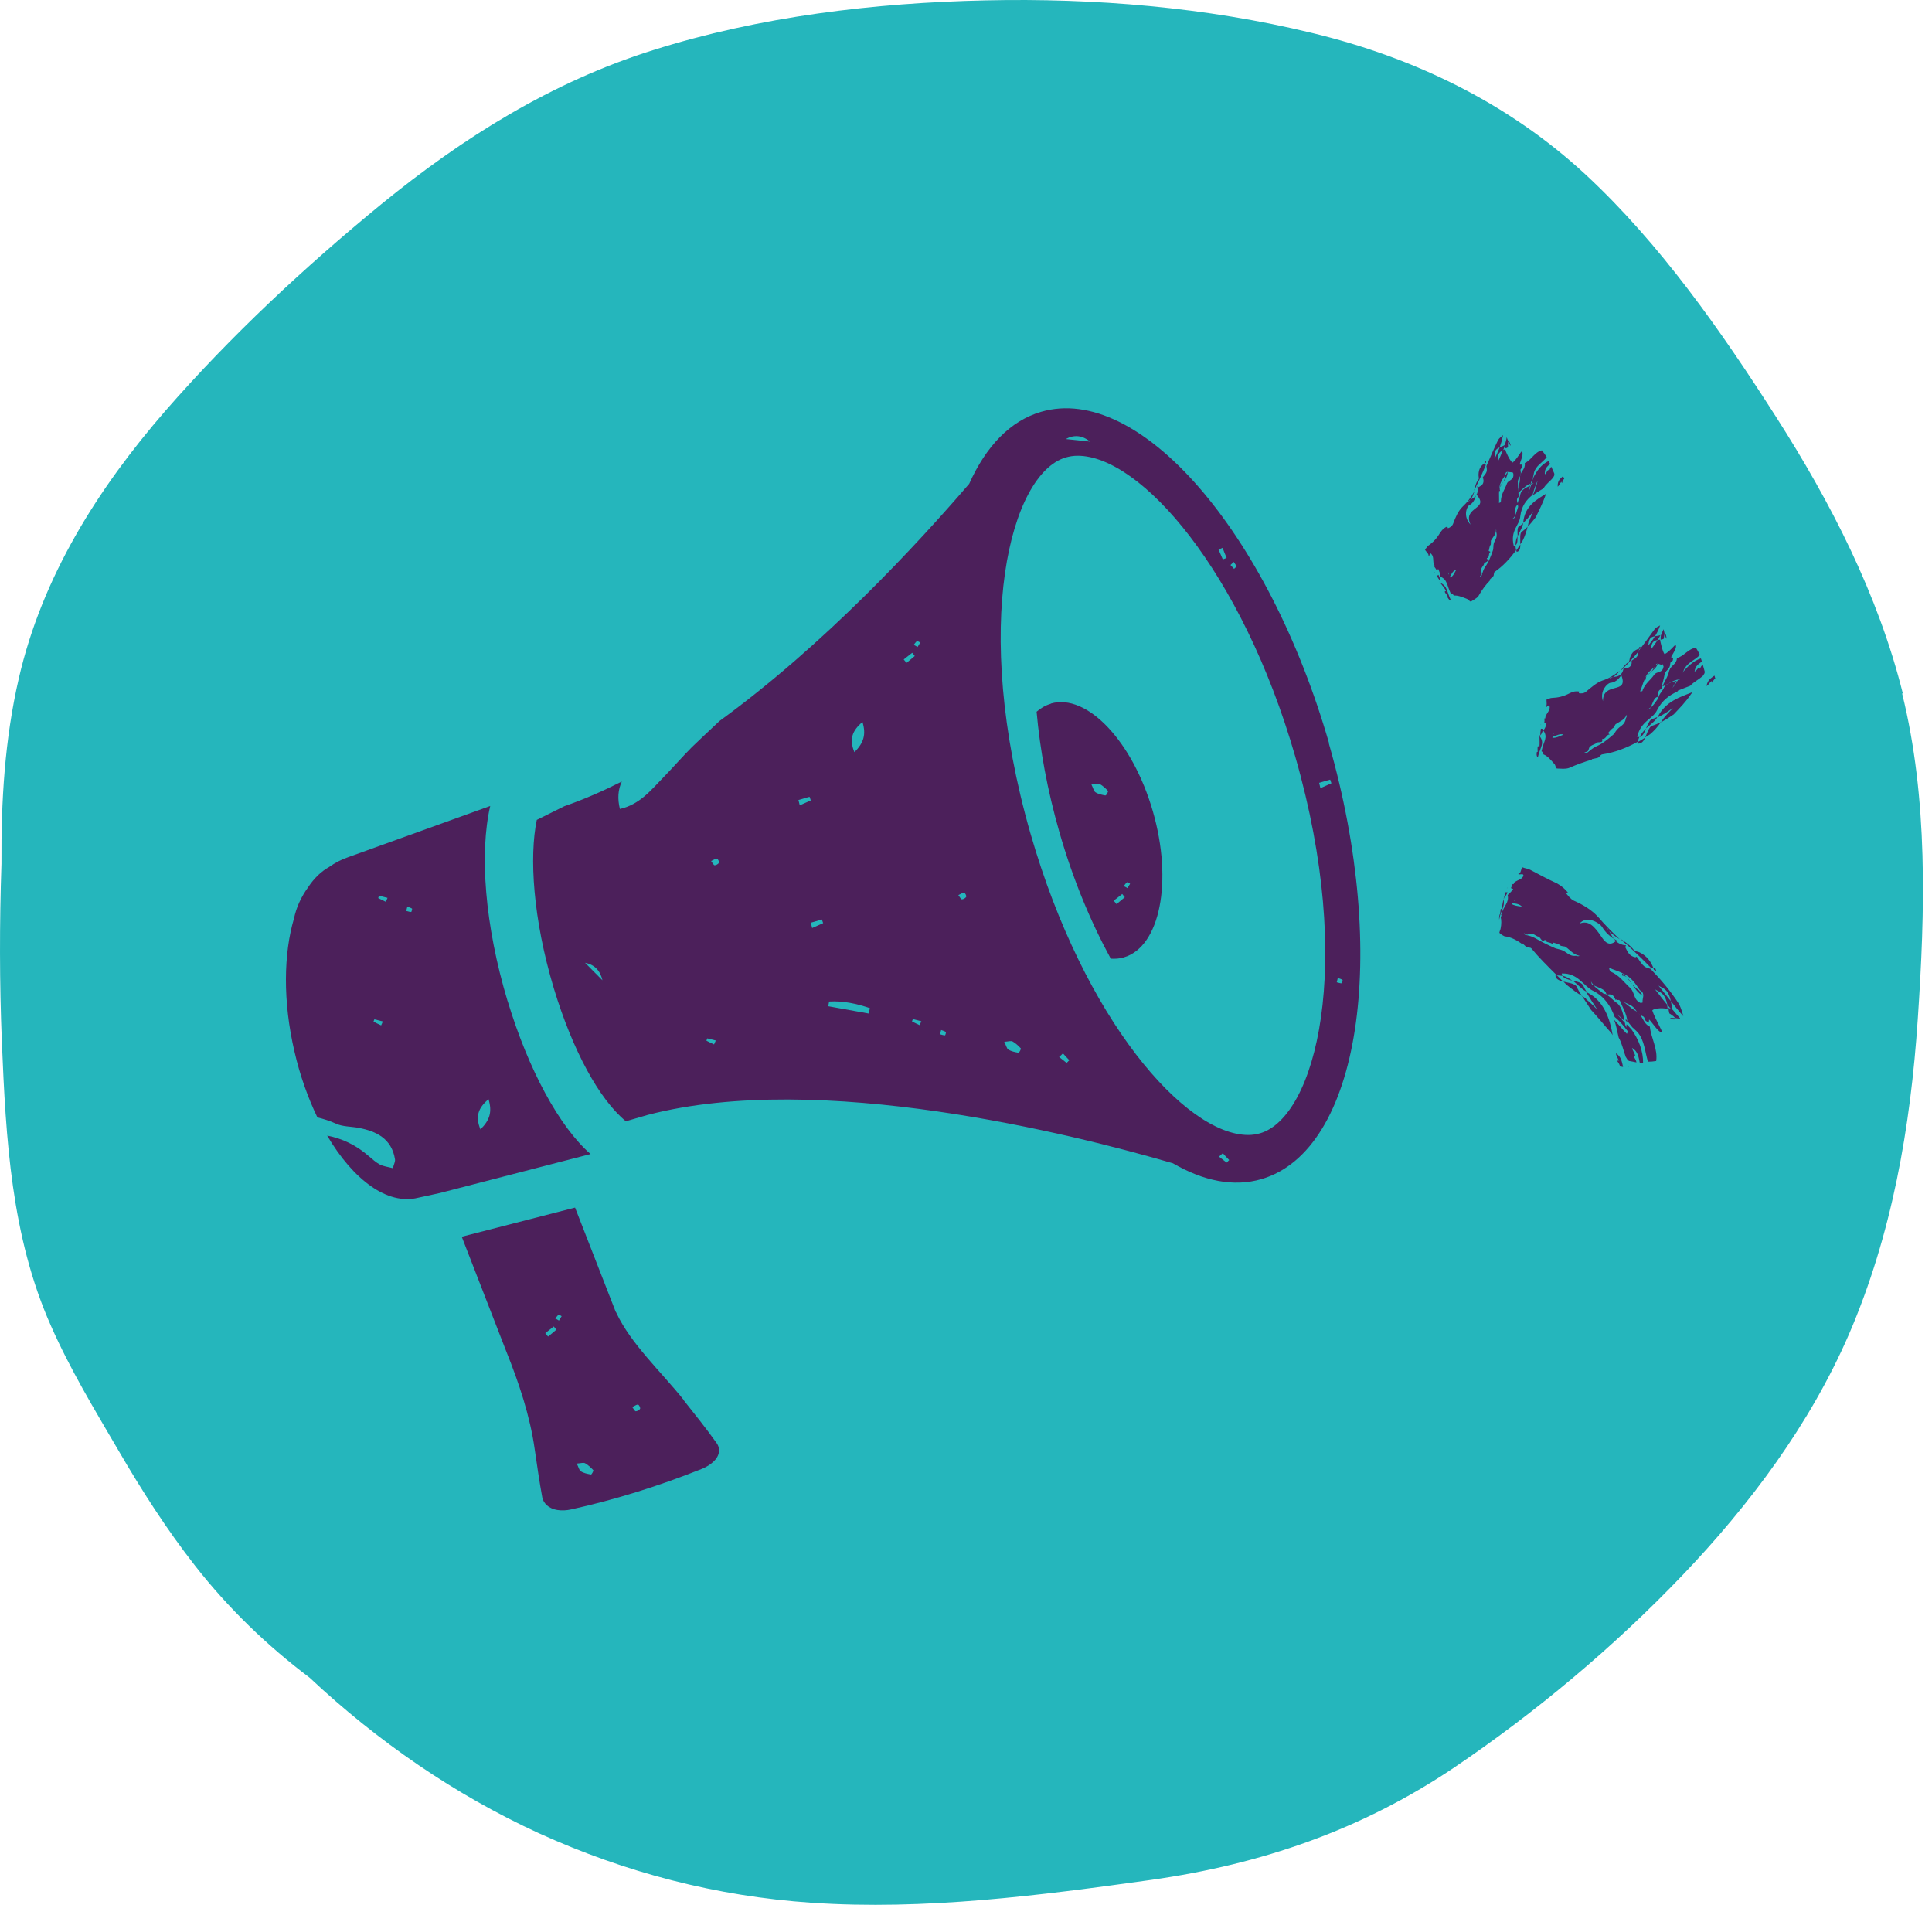<svg xmlns="http://www.w3.org/2000/svg" width="142" height="140" viewBox="0 0 142 140" fill="none"><path d="M139.861 50.987C138.054 43.719 134.561 36.925 130.534 30.632C126.507 24.34 122.036 17.929 116.529 12.819C110.844 7.56 103.916 4.222 96.425 2.42C88.638 0.529 80.436 -0.15 72.442 0.027C64.27 0.204 55.831 1.209 47.985 3.69C40.553 6.024 34.039 10.101 28.029 15.005C22.403 19.613 16.955 24.695 12.158 30.189C7.184 35.92 3.098 42.39 1.381 49.864C0.344 54.354 0.078 58.904 0.108 63.483C-0.04 67.855 -0.04 72.227 0.137 76.57C0.433 83.689 0.818 90.868 3.749 97.456C5.141 100.617 6.947 103.601 8.694 106.584C10.411 109.538 12.247 112.404 14.349 115.092C16.777 118.194 19.62 120.942 22.758 123.305C27.733 127.972 33.417 131.901 39.606 134.738C45.971 137.633 52.663 139.376 59.651 139.848C68 140.41 76.409 139.316 84.64 138.164C92.724 137.012 100.037 134.501 106.817 129.952C112.857 125.875 118.602 121.06 123.635 115.801C128.609 110.602 133.021 104.694 135.893 98.076C139.061 90.72 140.423 82.862 140.956 74.886C141.489 66.969 141.726 58.727 139.801 50.957L139.861 50.987Z" fill="#25B6BC"></path><g clip-path="url(#clip0_667_4762)"><path d="M77.234 51.726C76.844 51.836 76.5 52.041 76.188 52.309C76.438 55.111 76.984 58.086 77.859 61.141C78.844 64.588 80.156 67.737 81.641 70.461C81.969 70.476 82.281 70.461 82.594 70.366C85.266 69.595 86.219 64.777 84.734 59.629C83.25 54.481 79.891 50.939 77.234 51.71V51.726ZM81.25 58.464C81 58.417 80.734 58.37 80.516 58.228C80.391 58.149 80.359 57.929 80.219 57.661C80.516 57.645 80.719 57.567 80.844 57.63C81.062 57.756 81.266 57.945 81.438 58.133C81.469 58.165 81.312 58.464 81.266 58.448L81.25 58.464ZM82.062 66.446C82 66.367 81.922 66.273 81.859 66.194C82.062 66.037 82.281 65.864 82.484 65.706C82.547 65.785 82.609 65.864 82.672 65.942C82.469 66.115 82.266 66.289 82.062 66.446ZM82.875 65.281C82.75 65.202 82.672 65.155 82.594 65.124C82.672 65.029 82.75 64.903 82.844 64.84C82.875 64.825 83 64.919 83.062 64.95C83 65.061 82.922 65.171 82.859 65.281H82.875Z" fill="#4C205B"></path><path d="M37.312 73.594C35.625 68.005 35.234 62.683 36.031 59.236L25.594 62.998C25.078 63.171 24.609 63.423 24.188 63.722C23.594 64.053 23.078 64.557 22.641 65.218C22.141 65.911 21.781 66.682 21.609 67.501C20.844 70.083 20.781 73.594 21.641 77.278C22.047 79.057 22.641 80.694 23.328 82.126C23.781 82.237 24.234 82.378 24.688 82.583C25.188 82.819 25.812 82.788 26.375 82.898C27.609 83.134 28.781 83.654 29.031 85.197C29.062 85.37 28.953 85.559 28.875 85.858C28.531 85.763 28.203 85.732 27.922 85.59C27.625 85.433 27.375 85.197 27.109 84.976C26.156 84.142 25.125 83.669 24.047 83.465C25.969 86.724 28.484 88.597 30.734 88.03L32.328 87.684L43.406 84.819C41.125 82.835 38.844 78.647 37.312 73.578V73.594ZM28 75.357C27.812 75.262 27.625 75.184 27.453 75.089C27.469 75.026 27.5 74.963 27.516 74.916C27.719 74.963 27.938 75.026 28.141 75.073C28.094 75.168 28.062 75.262 28.016 75.357H28ZM28.344 66.273C28.156 66.178 27.969 66.1 27.797 66.005C27.812 65.942 27.844 65.879 27.859 65.832C28.062 65.879 28.281 65.942 28.484 65.99C28.438 66.084 28.406 66.178 28.359 66.273H28.344ZM30.234 67.029C30.109 67.029 29.984 66.981 29.859 66.95C29.891 66.808 29.922 66.714 29.938 66.635C30.062 66.682 30.188 66.714 30.281 66.777C30.312 66.792 30.25 67.029 30.219 67.029H30.234ZM35.312 83.008C34.922 82.064 35.141 81.434 35.906 80.788C36.188 81.717 36 82.331 35.312 83.008Z" fill="#4C205B"></path><path d="M97.688 54.639C93.203 39.068 83.734 28.158 76.516 30.268C74.25 30.929 72.469 32.802 71.234 35.557C67.391 40.029 60.562 47.412 52.891 52.985C52.219 53.615 51.531 54.261 50.859 54.906C50.141 55.63 49.469 56.402 48.766 57.126C47.859 58.055 47.031 59.125 45.562 59.456C45.375 58.7 45.422 58.039 45.703 57.441C44.297 58.149 42.891 58.763 41.484 59.251L39.453 60.259C38.891 62.967 39.172 67.532 40.703 72.633C42.094 77.23 44.047 80.804 46 82.41L47.625 81.938C60.234 78.663 78.859 83.355 86.203 85.496C88.453 86.802 90.672 87.259 92.719 86.661C99.938 84.551 102.141 70.225 97.672 54.654L97.688 54.639ZM43 70.76C43.688 70.896 44.115 71.326 44.281 72.051C43.719 71.484 43.359 71.122 43 70.76ZM52.469 76.758C52.281 76.664 52.094 76.585 51.922 76.49C51.938 76.427 51.969 76.364 51.984 76.317C52.188 76.364 52.406 76.427 52.609 76.475C52.562 76.569 52.531 76.664 52.484 76.758H52.469ZM52.531 63.596C52.453 63.596 52.375 63.423 52.266 63.282C52.453 63.203 52.578 63.093 52.688 63.108C52.766 63.108 52.875 63.345 52.844 63.408C52.797 63.502 52.625 63.596 52.516 63.596H52.531ZM63.391 53.064C63.672 53.977 63.484 54.607 62.797 55.284C62.406 54.339 62.625 53.71 63.391 53.064ZM58.688 58.795C58.953 58.716 59.234 58.637 59.5 58.559C59.531 58.653 59.562 58.732 59.594 58.826C59.328 58.952 59.047 59.062 58.781 59.188C58.75 59.062 58.719 58.936 58.688 58.81V58.795ZM59.688 68.194C59.656 68.068 59.625 67.942 59.594 67.816C59.859 67.737 60.141 67.658 60.406 67.58C60.438 67.674 60.469 67.753 60.5 67.847C60.234 67.973 59.953 68.083 59.688 68.209V68.194ZM63.844 74.491C62.859 74.318 61.859 74.129 60.875 73.956C60.891 73.846 60.922 73.719 60.938 73.609C61.969 73.546 62.969 73.767 63.938 74.097C63.906 74.223 63.875 74.365 63.844 74.491ZM67.422 47.113C67.422 47.113 67.578 47.192 67.641 47.223C67.578 47.334 67.5 47.444 67.438 47.554C67.312 47.475 67.234 47.428 67.156 47.397C67.234 47.302 67.312 47.176 67.406 47.113H67.422ZM66.422 48.467C66.625 48.31 66.844 48.136 67.047 47.979C67.109 48.058 67.172 48.136 67.234 48.215C67.031 48.388 66.828 48.562 66.625 48.719C66.562 48.64 66.484 48.546 66.422 48.467ZM67.578 75.341C67.391 75.247 67.203 75.168 67.031 75.073C67.047 75.01 67.078 74.948 67.094 74.9C67.297 74.948 67.516 75.01 67.719 75.058C67.672 75.152 67.641 75.247 67.594 75.341H67.578ZM69.469 76.097C69.344 76.097 69.219 76.05 69.094 76.018C69.125 75.876 69.156 75.782 69.172 75.703C69.297 75.75 69.422 75.782 69.516 75.845C69.547 75.861 69.484 76.097 69.453 76.097H69.469ZM70.703 66.1C70.625 66.1 70.547 65.927 70.438 65.785C70.625 65.706 70.75 65.596 70.859 65.612C70.938 65.612 71.047 65.848 71.016 65.911C70.969 66.005 70.797 66.1 70.688 66.1H70.703ZM90.672 41.288C90.734 41.398 90.828 41.493 90.875 41.619C90.875 41.666 90.766 41.745 90.703 41.808C90.609 41.713 90.531 41.619 90.438 41.524C90.547 41.43 90.609 41.367 90.672 41.304V41.288ZM89.859 40.265C89.953 40.517 90.047 40.753 90.156 41.005C90.062 41.036 89.969 41.083 89.875 41.115C89.766 40.879 89.672 40.627 89.562 40.391C89.656 40.343 89.766 40.312 89.859 40.265ZM80.125 32.456C79.328 32.377 78.828 32.314 78.328 32.267C78.953 31.931 79.552 31.994 80.125 32.456ZM74.844 77.372C74.594 77.325 74.328 77.278 74.109 77.136C73.984 77.057 73.953 76.837 73.812 76.569C74.109 76.553 74.312 76.475 74.438 76.553C74.656 76.679 74.859 76.868 75.031 77.057C75.062 77.089 74.906 77.388 74.859 77.372H74.844ZM78.406 78.128C78.219 77.986 78.031 77.829 77.844 77.687C77.938 77.608 78.031 77.514 78.125 77.419C78.281 77.592 78.438 77.766 78.594 77.923C78.531 77.986 78.469 78.049 78.406 78.112V78.128ZM90.156 85.448C89.969 85.307 89.781 85.149 89.594 85.008C89.688 84.929 89.781 84.834 89.875 84.756C90.031 84.929 90.188 85.102 90.344 85.26C90.281 85.322 90.219 85.385 90.156 85.448ZM92.625 83.291C92.344 83.37 92.062 83.418 91.75 83.418C87.109 83.418 79.688 74.963 75.75 61.298C71.328 45.917 74.281 34.818 78.328 33.621C78.609 33.542 78.891 33.495 79.203 33.495C83.828 33.495 91.266 41.949 95.203 55.615C99.625 70.996 96.672 82.095 92.625 83.291ZM97.047 57.913C97.016 57.787 96.984 57.661 96.953 57.535C97.219 57.457 97.5 57.378 97.766 57.299C97.797 57.394 97.828 57.472 97.859 57.567C97.594 57.693 97.312 57.803 97.047 57.929V57.913ZM98.25 72.192C98.281 72.051 98.312 71.956 98.328 71.877C98.453 71.925 98.578 71.956 98.672 72.019C98.703 72.035 98.641 72.271 98.609 72.271C98.484 72.271 98.359 72.224 98.234 72.192H98.25Z" fill="#4C205B"></path><path d="M50.25 102.892C48.578 100.798 46.375 98.783 45.297 96.484C45.297 96.453 45.266 96.437 45.25 96.406L42.266 88.754L33.938 90.896L37.203 99.303C37.203 99.303 37.219 99.35 37.234 99.381C38.141 101.648 38.953 104.057 39.297 106.497C39.469 107.678 39.641 108.89 39.859 110.071C39.938 110.433 40.266 110.874 40.984 110.984C41.297 111.031 41.641 111.016 41.984 110.937C45.203 110.229 48.422 109.221 51.578 107.962C51.891 107.836 52.625 107.473 52.812 106.859C52.891 106.576 52.844 106.293 52.656 106.041C51.891 104.97 51.047 103.915 50.234 102.892H50.25ZM40.281 98.232C40.219 98.153 40.141 98.059 40.078 97.98C40.281 97.823 40.5 97.65 40.703 97.492C40.766 97.571 40.828 97.65 40.891 97.728C40.688 97.901 40.484 98.075 40.281 98.232ZM41.094 97.067C40.969 96.988 40.891 96.941 40.812 96.91C40.891 96.815 40.969 96.689 41.062 96.626C41.094 96.611 41.219 96.705 41.281 96.736C41.219 96.847 41.141 96.957 41.078 97.067H41.094ZM43.422 108.371C43.172 108.324 42.906 108.276 42.688 108.135C42.562 108.056 42.531 107.836 42.391 107.568C42.688 107.552 42.891 107.473 43.016 107.552C43.234 107.678 43.438 107.867 43.609 108.056C43.641 108.087 43.484 108.387 43.438 108.371H43.422ZM46.734 103.727C46.656 103.727 46.578 103.553 46.469 103.412C46.656 103.333 46.781 103.223 46.891 103.238C46.969 103.238 47.078 103.475 47.047 103.538C47 103.632 46.828 103.727 46.719 103.727H46.734Z" fill="#4C205B"></path></g><path d="M105.846 42.739L105.806 42.772C105.806 42.772 105.839 42.812 105.837 42.831C105.84 42.794 105.842 42.776 105.844 42.758L105.846 42.739Z" fill="#4C205B"></path><path d="M105.412 42.053C105.412 42.053 105.429 42.072 105.445 42.093C105.445 42.093 105.431 42.054 105.432 42.036L105.412 42.053Z" fill="#4C205B"></path><path d="M105.855 42.832C106.003 43.03 106.17 43.212 106.279 43.425C106.261 43.424 106.219 43.475 106.181 43.49C106.242 43.625 106.344 43.708 106.407 43.825C106.389 43.823 106.367 43.858 106.399 43.916C106.494 44.073 106.579 44.155 106.654 44.143C106.312 43.465 106.405 43.068 105.837 42.83L105.855 42.832Z" fill="#4C205B"></path><path d="M105.726 42.248C105.726 42.248 105.648 42.296 105.608 42.329C105.687 42.465 105.766 42.602 105.866 42.722C105.878 42.594 105.817 42.459 105.726 42.248Z" fill="#4C205B"></path><path d="M114.746 35.408C114.746 35.408 114.715 35.35 114.766 35.392C114.766 35.392 114.766 35.392 114.746 35.408C114.761 35.446 114.794 35.486 114.811 35.506C114.841 35.38 114.89 35.256 114.97 35.189C114.939 35.131 114.909 35.054 114.878 34.996C114.676 35.18 114.457 35.344 114.491 35.771C114.611 35.672 114.643 35.527 114.745 35.426L114.746 35.408Z" fill="#4C205B"></path><path d="M114.653 34.642C114.653 34.642 114.653 34.642 114.673 34.626C114.621 34.584 114.618 34.621 114.653 34.642Z" fill="#4C205B"></path><path d="M111.613 38.709C111.507 38.846 111.536 39.126 111.547 39.404C111.689 39.066 111.9 38.791 111.951 38.446C111.849 38.547 111.749 38.629 111.631 38.71L111.613 38.709Z" fill="#4C205B"></path><path d="M111.457 40.557C111.698 40.543 111.738 40.307 111.748 40.013C111.643 40.151 111.554 40.308 111.449 40.446C111.445 40.482 111.46 40.521 111.475 40.559L111.457 40.557Z" fill="#4C205B"></path><path d="M111.392 40.071C111.55 39.957 111.539 39.679 111.529 39.402C111.455 39.598 111.379 39.812 111.392 40.071Z" fill="#4C205B"></path><path d="M110.838 32.844C110.822 32.621 110.834 32.493 110.874 32.46C110.828 32.363 110.782 32.267 110.739 32.133C110.722 32.316 110.67 32.477 110.618 32.638C110.609 32.73 110.635 32.843 110.661 32.956C110.738 32.926 110.815 32.897 110.875 32.847L110.838 32.844Z" fill="#4C205B"></path><path d="M110.856 32.458C110.947 32.282 111.191 33.209 110.856 32.458V32.458Z" fill="#4C205B"></path><path d="M112.663 36.373C112.661 36.392 112.658 36.428 112.656 36.446C112.66 36.41 112.661 36.392 112.683 36.357L112.663 36.373Z" fill="#4C205B"></path><path d="M110.29 35.725C110.371 35.64 110.418 35.534 110.465 35.428C110.318 35.617 110.189 35.807 110.145 36.08C110.164 36.082 110.237 36.089 110.255 36.09C110.214 35.939 110.209 35.791 110.288 35.743L110.29 35.725Z" fill="#4C205B"></path><path d="M112.999 35.353C112.858 35.672 112.734 36.011 112.645 36.371C112.186 36.734 111.829 37.198 111.741 37.928C111.694 38.624 110.98 38.962 111.258 40.114C111.313 40.119 111.353 40.086 111.391 40.071C111.381 40.181 111.406 40.312 111.43 40.444C110.966 41.064 110.472 41.608 109.86 42.03C109.762 42.094 109.834 42.304 109.736 42.368C109.656 42.435 109.574 42.519 109.492 42.604C109.492 42.604 109.509 42.624 109.525 42.644C109.198 42.982 108.924 43.343 108.658 43.816C108.511 44.005 108.301 44.078 108.123 44.208C108.063 44.258 107.899 44.04 107.809 44.013C107.436 43.867 107.134 43.746 106.854 43.775C106.854 43.775 106.773 43.657 106.74 43.617C106.737 43.653 106.698 43.668 106.66 43.683C106.318 43.005 106.411 42.608 105.843 42.37C105.847 42.333 105.848 42.315 105.85 42.297C105.862 42.169 105.801 42.034 105.711 41.822C105.671 41.856 105.632 41.87 105.592 41.904C105.544 41.825 105.496 41.747 105.43 41.667C105.43 41.667 105.434 41.63 105.417 41.61L105.455 41.596C105.422 41.555 105.409 41.499 105.376 41.459C105.312 41.158 105.391 40.907 105.189 40.703C105.088 40.602 105.072 40.766 105.042 40.892C105.024 40.891 105.009 40.852 104.991 40.851C105.059 40.71 104.713 40.474 104.741 40.366C104.84 40.301 104.888 40.177 104.968 40.111C105.343 39.851 105.61 39.563 105.853 39.143C105.855 39.124 105.875 39.108 105.895 39.091C106.023 38.901 106.184 38.768 106.375 38.694C106.39 38.732 106.403 38.789 106.418 38.827C106.589 38.77 106.728 38.672 106.8 38.494C106.973 38.031 107.164 37.569 107.489 37.25C107.833 36.932 108.127 36.553 108.373 36.097C108.295 36.33 108.218 36.562 108.093 36.716C108.014 36.764 107.936 36.812 107.874 36.88C107.951 36.85 108.031 36.784 108.093 36.716C108.386 36.541 108.712 36.406 108.573 35.729C108.627 35.752 108.676 35.812 108.696 35.796C108.855 35.681 109.044 35.626 109.037 35.311C109.006 35.253 109.066 35.203 108.963 35.12C109.052 34.962 109.21 34.848 109.266 34.65C109.291 34.579 109.286 34.431 109.247 34.261C109.529 33.624 109.792 32.984 110.112 32.332C110.199 32.193 110.357 32.079 110.477 31.979C110.409 32.305 110.327 32.592 110.226 32.878C109.995 32.985 109.816 33.116 109.853 33.507C109.846 33.58 109.839 33.653 109.851 33.728C109.988 33.446 110.107 33.162 110.226 32.878C110.361 32.817 110.513 32.776 110.613 32.693C110.58 32.838 110.532 32.962 110.483 33.087C110.29 33.179 110.113 33.292 110.104 33.586C110.101 33.622 110.097 33.659 110.092 33.714C110.085 33.787 110.078 33.86 110.089 33.935C110.18 33.759 110.25 33.6 110.322 33.422C110.369 33.316 110.416 33.209 110.465 33.085C110.523 33.053 110.58 33.04 110.638 33.009C110.638 33.009 110.635 33.046 110.651 33.066C110.643 33.157 110.979 33.89 111.172 34C111.51 33.737 111.808 33.12 111.858 33.179C112.042 33.381 111.642 34.1 111.711 34.143C111.766 34.148 111.803 34.152 111.859 34.139C111.853 34.212 111.847 34.267 111.877 34.343C111.848 34.451 111.719 34.458 111.761 34.591C111.848 35.042 111.589 35.054 111.556 35.401C111.57 35.643 111.577 35.957 111.603 36.273C111.684 36.391 111.574 36.381 111.677 36.464C111.557 36.564 111.4 36.66 111.568 37.026C111.568 37.026 111.565 37.062 111.561 37.099C111.312 37.205 111.385 37.599 111.334 37.944C111.291 38.014 111.229 38.082 111.169 38.132C111.209 38.099 111.318 38.109 111.327 38.018C111.329 37.999 111.332 37.963 111.334 37.944C111.444 37.752 111.507 37.481 111.584 37.249C111.588 37.212 111.558 37.136 111.545 37.079C111.545 37.079 111.563 37.081 111.581 37.082C111.583 37.064 111.548 37.042 111.552 37.006C111.578 36.732 111.723 36.561 111.747 36.305C111.855 35.946 112.198 35.831 112.469 35.691C112.415 35.87 112.36 36.068 112.304 36.265C112.398 36.053 112.472 35.857 112.528 35.659C112.546 35.661 112.568 35.626 112.588 35.609L112.726 35.512C112.726 35.512 112.613 35.538 112.556 35.551C112.587 35.425 112.635 35.3 112.666 35.174C112.942 34.592 113.299 34.127 113.821 33.881C113.85 33.958 113.898 34.036 113.93 34.094C113.728 34.278 113.509 34.442 113.543 34.87C113.663 34.77 113.695 34.626 113.797 34.525C113.812 34.563 113.845 34.603 113.861 34.623C113.892 34.497 113.94 34.372 114.02 34.306C114.098 34.461 114.156 34.632 114.233 34.787C114.274 34.939 114.216 34.97 114.169 35.076C113.937 35.386 113.645 35.543 113.446 35.893C113.173 36.052 112.898 36.229 112.66 36.41C112.802 36.072 112.925 35.752 112.996 35.39L112.999 35.353ZM106.466 42.226C106.466 42.226 106.474 42.134 106.478 42.098C106.478 42.098 106.459 42.096 106.443 42.076C106.425 42.074 106.434 42.167 106.464 42.244L106.466 42.226ZM107.032 41.892C106.809 41.908 106.692 42.173 106.56 42.401C106.56 42.401 106.575 42.439 106.593 42.441C106.803 42.368 106.902 42.101 107.034 41.873L107.032 41.892ZM108.461 42.58C108.461 42.58 108.461 42.58 108.478 42.6L108.461 42.58ZM109.956 38.866C109.973 39.273 109.754 39.437 109.6 39.699C109.54 39.749 109.626 40.015 109.528 40.08C109.459 40.221 109.463 40.369 109.415 40.493L109.556 40.562C109.366 40.618 109.513 41.019 109.273 41.015C109.305 41.073 109.367 41.19 109.347 41.206C109.279 41.348 109.079 41.31 109.062 41.493C108.993 41.634 108.875 41.715 108.859 41.88C108.841 41.878 108.914 42.088 108.905 42.179C108.861 42.249 108.82 42.3 108.778 42.352C108.778 42.352 108.813 42.373 108.811 42.392C108.851 42.359 108.891 42.325 108.916 42.254C108.974 42.038 109.049 41.824 109.156 41.668C109.41 41.323 109.581 40.878 109.734 40.431C109.763 40.323 109.758 40.175 109.769 40.066C109.803 39.7 110.11 39.581 109.972 39.089C109.96 39.014 110 38.981 109.937 38.864L109.956 38.866ZM108.5 36.312C108.425 36.711 108.25 37.008 107.98 37.13C107.802 37.261 107.515 37.953 108.085 38.56C107.456 37.21 109.553 37.463 108.498 36.33L108.5 36.312ZM109.664 33.95C109.648 34.115 109.6 34.239 109.481 34.32C109.53 34.196 109.597 34.073 109.664 33.95ZM110.31 36.87C110.329 36.282 110.596 35.993 110.747 35.565C110.851 35.243 111.303 35.341 111.225 34.798C111.194 34.74 111.144 34.68 111.111 34.64L111.104 34.713C111.104 34.713 110.903 34.694 110.793 34.684C110.793 34.684 110.793 34.684 110.795 34.666C110.795 34.666 110.795 34.666 110.793 34.684C110.739 34.679 110.68 34.71 110.653 34.8C110.65 34.836 110.645 34.891 110.641 34.928C110.429 35.221 110.199 35.513 110.185 36.047C110.159 36.321 110.198 36.694 110.172 36.968C110.212 36.935 110.322 36.945 110.33 36.854L110.31 36.87Z" fill="#4C205B"></path><path d="M112.503 35.528C112.553 35.385 112.602 35.261 112.669 35.138C112.681 35.01 112.73 34.886 112.742 34.758C112.887 34.199 113.384 34.007 113.682 33.592C113.569 33.415 113.455 33.257 113.323 33.097C112.775 33.23 112.554 33.817 112.073 34.03C112.073 34.03 112.073 34.03 112.071 34.048C112.119 34.514 111.76 34.609 111.718 35.048C111.726 35.547 111.572 35.809 111.549 36.25C111.866 36.021 112.102 35.675 112.501 35.546L112.503 35.528Z" fill="#4C205B"></path><path d="M111.729 40.011C111.794 39.907 111.858 39.82 111.923 39.716C112.082 39.399 112.186 39.077 112.276 38.716C112.132 38.869 111.972 39.001 111.814 39.115C111.687 39.288 111.76 39.682 111.731 39.993L111.729 40.011Z" fill="#4C205B"></path><path d="M112.34 38.427C112.33 38.537 112.303 38.627 112.276 38.716C112.5 38.498 112.688 38.257 112.877 38.017C113.11 37.504 113.376 37.031 113.579 36.441C113.584 36.386 113.628 36.317 113.67 36.266C112.886 36.745 112.087 37.204 111.96 38.355C111.958 38.373 111.956 38.391 111.953 38.428C112.235 38.178 112.465 37.886 112.697 37.576C112.58 37.841 112.443 38.123 112.36 38.411L112.34 38.427Z" fill="#4C205B"></path><path d="M112.454 35.652C112.454 35.652 112.494 35.619 112.533 35.604C112.536 35.568 112.54 35.531 112.561 35.496C112.561 35.496 112.525 35.493 112.505 35.51C112.501 35.546 112.478 35.599 112.456 35.634L112.454 35.652Z" fill="#4C205B"></path><path d="M110.792 34.702C110.747 34.79 110.685 34.858 110.64 34.946C110.624 35.111 110.572 35.272 110.503 35.413C110.652 35.206 110.801 34.998 110.81 34.704L110.792 34.702Z" fill="#4C205B"></path><path d="M109.212 33.852C109.212 33.852 109.152 33.902 109.114 33.917C109.11 33.953 109.142 34.012 109.138 34.048C109.156 34.05 109.178 34.015 109.215 34.019L109.23 33.854L109.212 33.852Z" fill="#4C205B"></path><path d="M108.522 35.687C108.772 35.194 108.985 34.698 109.197 34.201C109.203 34.146 109.171 34.088 109.158 34.032C108.887 34.172 108.678 34.429 108.671 34.889C108.663 34.981 108.717 35.189 108.677 35.222C108.492 35.426 108.424 35.752 108.34 36.057C108.407 35.934 108.472 35.83 108.522 35.687Z" fill="#4C205B"></path><path d="M113.217 54.051L113.163 54.043L113.152 54.116L113.217 54.051Z" fill="#4C205B"></path><path d="M113.265 53.241L113.247 53.239L113.257 53.296L113.265 53.241Z" fill="#4C205B"></path><path d="M113.152 54.115C113.152 54.357 113.171 54.601 113.151 54.858C113.114 54.853 113.06 54.845 113.021 54.857C112.999 55.002 113.016 55.135 113.015 55.265C112.979 55.26 112.942 55.254 112.949 55.329C112.922 55.511 112.96 55.628 113.03 55.657C113.2 54.903 113.555 54.641 113.17 54.118L113.152 54.115Z" fill="#4C205B"></path><path d="M113.419 53.58L113.255 53.556C113.228 53.737 113.206 53.883 113.217 54.051C113.309 53.935 113.365 53.814 113.419 53.58Z" fill="#4C205B"></path><path d="M125.8 50.067C125.8 50.067 125.772 50.007 125.821 50.052L125.818 50.07C125.818 50.07 125.844 50.148 125.838 50.184C125.894 50.063 125.967 49.944 126.072 49.867L126.011 49.654C125.76 49.838 125.497 49.984 125.431 50.42C125.593 50.333 125.636 50.172 125.779 50.083L125.8 50.067Z" fill="#4C205B"></path><path d="M125.843 49.296L125.846 49.276C125.846 49.276 125.825 49.273 125.843 49.296Z" fill="#4C205B"></path><path d="M121.361 52.888C121.194 53.011 121.098 53.275 120.985 53.537C121.288 53.248 121.635 53.041 121.817 52.697C121.677 52.768 121.52 52.819 121.364 52.87L121.361 52.888Z" fill="#4C205B"></path><path d="M120.352 54.648C120.643 54.692 120.806 54.476 120.919 54.214C120.734 54.335 120.551 54.437 120.369 54.539C120.363 54.576 120.358 54.612 120.352 54.648Z" fill="#4C205B"></path><path d="M120.517 54.171C120.749 54.114 120.865 53.834 120.982 53.554C120.809 53.714 120.631 53.91 120.517 54.171Z" fill="#4C205B"></path><path d="M122.275 46.971C122.308 46.753 122.325 46.644 122.351 46.592C122.328 46.496 122.309 46.382 122.273 46.246C122.194 46.401 122.133 46.559 122.075 46.699C122.061 46.79 122.045 46.899 122.064 47.013C122.14 47.006 122.218 46.981 122.278 46.953L122.275 46.971Z" fill="#4C205B"></path><path d="M122.366 46.614C122.482 46.464 122.562 47.405 122.366 46.614V46.614Z" fill="#4C205B"></path><path d="M123.329 50.808L123.308 50.824L123.261 50.891L123.329 50.808Z" fill="#4C205B"></path><path d="M121.074 49.631C121.074 49.631 121.262 49.493 121.351 49.395C121.163 49.533 120.954 49.687 120.843 49.931C120.861 49.933 120.91 49.978 120.949 49.965C120.971 49.82 120.996 49.657 121.074 49.631Z" fill="#4C205B"></path><path d="M123.939 49.842C123.708 50.141 123.511 50.464 123.29 50.821C122.69 51.102 122.17 51.469 121.803 52.175C121.496 52.853 120.583 52.993 120.332 54.163C120.405 54.173 120.459 54.182 120.501 54.151C120.448 54.254 120.411 54.379 120.371 54.521C119.541 54.971 118.692 55.307 117.761 55.445C117.628 55.462 117.559 55.675 117.405 55.707L117.002 55.795L116.996 55.831C116.452 55.99 115.903 56.186 115.306 56.448C115.032 56.537 114.742 56.493 114.446 56.485C114.334 56.487 114.336 56.227 114.253 56.159C113.968 55.837 113.749 55.563 113.434 55.441C113.434 55.441 113.435 55.311 113.427 55.235C113.386 55.266 113.331 55.258 113.3 55.216C113.452 54.459 113.807 54.197 113.422 53.675L113.488 53.61C113.58 53.494 113.617 53.37 113.671 53.136L113.507 53.112C113.507 53.112 113.532 52.948 113.51 52.852L113.518 52.797L113.572 52.806L113.597 52.642C113.735 52.347 113.944 52.193 113.894 51.907C113.859 51.772 113.767 51.888 113.642 51.98C113.644 51.962 113.629 51.941 113.613 51.92C113.754 51.849 113.61 51.455 113.696 51.376C113.805 51.392 113.93 51.3 114.042 51.298C114.528 51.279 114.913 51.188 115.356 50.958L115.416 50.93C115.638 50.815 115.846 50.791 116.064 50.824C116.056 50.878 116.05 50.914 116.045 50.951C116.226 50.978 116.413 50.969 116.563 50.843C116.965 50.514 117.332 50.18 117.764 50.022C118.212 49.886 118.64 49.635 119.043 49.306C118.901 49.507 118.728 49.666 118.545 49.769C118.452 49.773 118.374 49.799 118.293 49.842C118.384 49.856 118.465 49.812 118.545 49.769C118.889 49.709 119.26 49.71 119.346 49.017C119.395 49.062 119.405 49.119 119.442 49.124C119.634 49.079 119.837 49.091 119.923 48.77C119.894 48.71 119.973 48.685 119.916 48.565C120.045 48.454 120.24 48.391 120.34 48.22C120.387 48.153 120.409 48.008 120.434 47.844C120.849 47.313 121.227 46.776 121.627 46.223C121.737 46.11 121.878 46.038 122.018 45.967C121.917 46.267 121.785 46.526 121.638 46.763C121.409 46.803 121.211 46.885 121.171 47.269C121.16 47.341 121.149 47.414 121.12 47.484C121.304 47.252 121.488 47.019 121.638 46.763C121.773 46.728 121.921 46.732 122.041 46.676C121.986 46.797 121.912 46.916 121.838 47.035C121.627 47.078 121.45 47.144 121.388 47.431C121.383 47.468 121.377 47.504 121.372 47.54C121.361 47.613 121.35 47.686 121.32 47.755C121.436 47.606 121.549 47.474 121.646 47.322C121.717 47.221 121.767 47.136 121.838 47.035C121.895 47.025 121.953 47.015 122.028 47.008L122.02 47.063C122.02 47.063 122.187 47.924 122.349 48.078C122.73 47.894 123.129 47.342 123.157 47.402C123.308 47.629 122.786 48.256 122.833 48.319C122.887 48.327 122.923 48.332 122.978 48.34C122.967 48.413 122.959 48.468 122.948 48.54C122.895 48.644 122.768 48.624 122.764 48.773C122.734 49.214 122.477 49.194 122.352 49.528C122.317 49.764 122.231 50.085 122.145 50.406C122.201 50.526 122.074 50.507 122.169 50.614C122.01 50.683 121.815 50.746 121.884 51.147C121.884 51.147 121.861 51.181 121.855 51.217C121.554 51.245 121.488 51.681 121.308 52.007C121.225 52.069 121.144 52.112 121.045 52.153C121.105 52.125 121.208 52.178 121.258 52.092L121.306 52.025C121.515 51.871 121.665 51.615 121.828 51.398C121.833 51.362 121.844 51.289 121.853 51.235C121.853 51.235 121.889 51.24 121.907 51.243L121.918 51.171C122.032 50.909 122.223 50.752 122.316 50.506C122.552 50.171 122.911 50.132 123.242 50.033C123.123 50.201 123.021 50.39 122.92 50.561C123.078 50.38 123.199 50.194 123.323 49.99L123.401 49.965L123.56 49.896C123.56 49.896 123.43 49.895 123.373 49.905C123.446 49.786 123.502 49.664 123.576 49.545C123.99 49.014 124.446 48.581 125.014 48.389L125.09 48.623C124.86 48.792 124.596 48.938 124.551 49.359C124.71 49.29 124.753 49.129 124.897 49.039C124.909 49.078 124.94 49.12 124.935 49.157C124.99 49.035 125.064 48.916 125.15 48.836L125.294 49.359C125.308 49.51 125.227 49.554 125.175 49.657C124.871 49.946 124.514 50.096 124.226 50.405C123.889 50.54 123.556 50.657 123.238 50.794C123.487 50.498 123.685 50.175 123.867 49.831L123.939 49.842ZM114.139 53.969C114.139 53.969 114.205 53.904 114.247 53.873L114.252 53.837C114.252 53.837 114.168 53.899 114.137 53.987L114.139 53.969ZM114.916 53.993C114.688 53.903 114.406 54.046 114.109 54.168L114.101 54.223C114.355 54.261 114.639 54.1 114.916 53.993ZM115.941 55.318L115.944 55.3L115.938 55.337L115.941 55.318ZM119.556 52.541C119.387 52.924 119.077 53.007 118.787 53.204C118.691 53.227 118.649 53.499 118.514 53.535C118.368 53.642 118.291 53.779 118.184 53.875L118.316 53.987C118.079 53.952 118.013 54.388 117.768 54.295C117.777 54.352 117.774 54.5 117.735 54.513C117.573 54.599 117.384 54.497 117.287 54.649C117.125 54.736 116.953 54.766 116.838 54.916C116.801 54.91 116.768 55.128 116.7 55.21C116.619 55.254 116.541 55.279 116.463 55.305L116.455 55.359C116.455 55.359 116.624 55.347 116.686 55.301C116.877 55.144 117.089 54.972 117.29 54.873C117.785 54.669 118.191 54.321 118.596 53.974C118.683 53.894 118.744 53.736 118.83 53.657C119.064 53.339 119.42 53.319 119.497 52.81C119.508 52.738 119.565 52.728 119.569 52.58L119.556 52.541ZM119.162 49.621C118.941 49.977 118.651 50.175 118.352 50.185C118.142 50.228 117.558 50.771 117.814 51.534C117.816 50.049 119.74 51.083 119.162 49.621ZM120.967 47.758C120.909 47.898 120.835 48.017 120.715 48.073C120.804 47.975 120.896 47.858 120.967 47.758ZM120.719 50.748C120.952 50.189 121.318 49.984 121.58 49.596C121.772 49.31 122.207 49.506 122.269 48.976L122.185 48.796L122.174 48.869C122.08 48.873 121.961 48.8 121.87 48.786C121.798 48.775 121.743 48.767 121.711 48.855L121.656 48.976C121.376 49.231 121.049 49.423 120.879 49.936C120.747 50.195 120.674 50.555 120.542 50.814C120.599 50.804 120.705 50.839 120.737 50.751L120.719 50.748Z" fill="#4C205B"></path><path d="M123.367 49.941C123.462 49.807 123.554 49.691 123.628 49.572C123.683 49.45 123.739 49.328 123.776 49.204C124.043 48.669 124.584 48.528 124.941 48.136C124.857 47.956 124.754 47.773 124.649 47.609C124.082 47.672 123.774 48.238 123.253 48.364L123.251 48.382C123.218 48.841 122.823 48.874 122.684 49.299C122.574 49.784 122.351 50.029 122.194 50.451C122.609 50.291 122.931 50.005 123.367 49.941Z" fill="#4C205B"></path><path d="M120.922 54.196C121.045 54.121 121.149 54.044 121.272 53.97C121.591 53.703 121.838 53.424 122.077 53.07C121.855 53.185 121.636 53.282 121.384 53.355C121.177 53.491 121.063 53.883 120.922 54.196Z" fill="#4C205B"></path><path d="M122.266 52.802C122.195 52.903 122.145 52.988 122.074 53.088C122.397 52.914 122.705 52.72 123.016 52.507C123.459 52.035 123.896 51.6 124.28 51.026C124.328 50.959 124.372 50.91 124.417 50.861C123.429 51.25 122.455 51.549 121.862 52.648L121.851 52.72C122.232 52.537 122.602 52.295 122.958 52.033C122.735 52.278 122.494 52.52 122.266 52.802Z" fill="#4C205B"></path><path d="M123.294 50.06L123.372 50.034L123.443 49.934L123.368 49.941L123.294 50.06Z" fill="#4C205B"></path><path d="M121.855 48.765C121.855 48.765 121.688 48.888 121.622 48.953C121.543 49.108 121.464 49.263 121.354 49.376C121.563 49.222 121.757 49.047 121.855 48.765Z" fill="#4C205B"></path><path d="M120.575 47.531C120.575 47.531 120.497 47.556 120.476 47.571L120.457 47.699L120.55 47.694L120.572 47.549L120.575 47.531Z" fill="#4C205B"></path><path d="M119.381 49.04C119.773 48.654 120.13 48.262 120.453 47.847C120.461 47.792 120.469 47.738 120.477 47.683C120.189 47.751 119.94 47.918 119.802 48.343C119.77 48.431 119.758 48.633 119.698 48.661C119.473 48.794 119.284 49.063 119.098 49.313C119.184 49.234 119.291 49.138 119.399 49.043L119.381 49.04Z" fill="#4C205B"></path><path d="M110.555 66.018L110.519 66.021L110.523 66.076L110.555 66.018Z" fill="#4C205B"></path><path d="M110.786 65.244L110.768 65.245L110.754 65.302L110.786 65.244Z" fill="#4C205B"></path><path d="M110.505 66.078C110.452 66.322 110.416 66.564 110.363 66.808C110.363 66.808 110.326 66.811 110.306 66.795C110.28 66.926 110.272 67.055 110.246 67.187C110.246 67.187 110.228 67.188 110.214 67.245C110.173 67.414 110.183 67.542 110.188 67.597C110.312 66.868 110.627 66.658 110.507 66.096L110.505 66.078Z" fill="#4C205B"></path><path d="M110.815 65.591L110.666 65.567C110.623 65.718 110.56 65.852 110.537 66.02C110.621 65.921 110.703 65.803 110.798 65.611L110.815 65.591Z" fill="#4C205B"></path><path d="M118.98 77.948C118.98 77.948 119.035 77.944 118.983 77.985L118.98 77.948C118.98 77.948 118.888 77.956 118.852 77.959C118.936 78.081 119.039 78.22 119.071 78.383L119.295 78.42C119.209 78.04 119.159 77.657 118.77 77.412C118.788 77.632 118.927 77.75 118.963 77.968L118.98 77.948Z" fill="#4C205B"></path><path d="M119.699 78.405L119.702 78.442C119.702 78.442 119.736 78.402 119.699 78.405Z" fill="#4C205B"></path><path d="M116.33 72.38C116.185 72.189 115.868 72.141 115.586 72.073C115.958 72.337 116.227 72.702 116.611 72.891C116.506 72.734 116.418 72.557 116.349 72.397L116.33 72.38Z" fill="#4C205B"></path><path d="M114.319 71.679C114.343 71.972 114.59 72.062 114.892 72.148C114.732 71.995 114.589 71.823 114.43 71.689C114.394 71.692 114.357 71.695 114.321 71.698L114.319 71.679Z" fill="#4C205B"></path><path d="M114.837 71.71C114.947 71.922 115.247 71.99 115.567 72.074C115.353 71.926 115.119 71.779 114.837 71.71Z" fill="#4C205B"></path><path d="M122.713 74.49C122.966 74.654 123.085 74.755 123.109 74.826C123.202 74.837 123.333 74.863 123.481 74.869L123.478 74.833C123.297 74.645 123.132 74.437 122.97 74.248C122.854 74.184 122.756 74.118 122.624 74.074C122.636 74.22 122.664 74.347 122.695 74.492L122.713 74.49Z" fill="#4C205B"></path><path d="M123.109 74.826C122.255 74.749 123.26 75.09 123.109 74.826V74.826Z" fill="#4C205B"></path><path d="M118.7 74.765L118.68 74.748L118.619 74.679L118.7 74.765Z" fill="#4C205B"></path><path d="M119.626 71.907C119.73 72.046 119.835 72.203 119.955 72.322C119.765 72.024 119.538 71.73 119.228 71.552C119.231 71.589 119.201 71.665 119.24 71.699C119.408 71.722 119.579 71.781 119.644 71.905L119.626 71.907Z" fill="#4C205B"></path><path d="M119.652 75.811C119.363 75.429 119.055 75.049 118.68 74.748C118.394 73.961 117.932 73.262 117.142 72.848C116.397 72.522 116.018 71.503 114.787 71.549C114.793 71.622 114.816 71.675 114.839 71.729C114.708 71.703 114.578 71.695 114.43 71.688C113.748 71.007 113.106 70.378 112.554 69.705C112.471 69.601 112.256 69.674 112.176 69.589L111.897 69.335L111.863 69.375C111.452 69.077 111.01 68.856 110.583 68.817C110.391 68.722 110.331 68.672 110.212 68.571C110.173 68.537 110.3 68.287 110.295 68.232C110.363 67.932 110.352 67.583 110.304 67.439C110.304 67.439 110.348 67.307 110.362 67.25C110.345 67.27 110.325 67.253 110.325 67.253C110.541 66.517 110.933 66.356 110.812 65.776L110.881 65.715C110.983 65.615 111.087 65.532 111.218 65.337C111.162 65.323 111.102 65.273 111.047 65.278C111.095 65.182 111.125 65.105 111.154 65.011L111.188 64.971L111.244 64.985L111.307 64.851C111.567 64.645 111.898 64.636 111.967 64.355C111.991 64.205 111.793 64.258 111.61 64.273C111.607 64.237 111.605 64.218 111.604 64.2C111.826 64.219 111.77 63.763 111.917 63.751C112.089 63.828 112.292 63.83 112.466 63.926C113.139 64.276 113.68 64.582 114.369 64.894L114.465 64.942C114.775 65.119 115.032 65.337 115.238 65.597C115.183 65.601 115.148 65.622 115.095 65.645C115.277 65.851 115.425 66.079 115.693 66.204C116.362 66.499 116.983 66.872 117.469 67.403C117.958 67.971 118.48 68.5 119.059 69.042C118.766 68.845 118.475 68.666 118.271 68.425C118.206 68.301 118.122 68.179 118.04 68.075C118.105 68.199 118.189 68.321 118.271 68.425C118.533 68.919 118.776 69.415 119.519 69.483C119.488 69.559 119.435 69.582 119.456 69.617C119.608 69.899 119.707 70.204 120.067 70.322C120.12 70.299 120.186 70.423 120.287 70.304C120.471 70.529 120.605 70.812 120.843 71.014C120.942 71.098 121.112 71.158 121.3 71.198C122.045 71.966 122.758 72.791 123.412 73.806C123.545 74.072 123.645 74.395 123.724 74.684C123.381 74.325 123.11 73.942 122.804 73.58C122.714 73.164 122.571 72.77 122.151 72.583C122.055 72.536 121.977 72.487 121.899 72.438C122.187 72.802 122.475 73.165 122.804 73.58C122.86 73.815 122.883 74.09 122.959 74.341C122.815 74.169 122.691 73.995 122.549 73.841C122.464 73.479 122.362 73.137 122.031 72.925C121.992 72.891 121.954 72.876 121.897 72.862C121.82 72.813 121.724 72.766 121.646 72.717C121.83 72.942 121.996 73.167 122.182 73.41C122.304 73.547 122.407 73.686 122.531 73.842C122.54 73.952 122.567 74.06 122.576 74.17L122.521 74.174C122.439 74.071 121.591 74.067 121.441 74.263C121.662 74.927 122.234 75.838 122.144 75.864C121.912 75.957 121.251 74.868 121.202 74.946C121.209 75.019 121.178 75.096 121.184 75.169C121.106 75.12 121.047 75.07 120.971 75.039C120.87 74.937 120.89 74.732 120.739 74.689C120.264 74.507 120.27 74.138 119.901 73.911C119.631 73.767 119.307 73.628 118.964 73.49C118.839 73.537 118.846 73.408 118.743 73.49C118.651 73.276 118.557 73.026 118.157 73.096C118.157 73.096 118.1 73.064 118.063 73.067C117.995 72.685 117.51 72.615 117.144 72.424C117.063 72.338 116.999 72.233 116.935 72.127C116.978 72.198 116.952 72.329 117.048 72.376L117.126 72.425C117.328 72.648 117.619 72.827 117.877 73.045C117.914 73.042 117.988 73.055 118.045 73.068C118.046 73.087 118.048 73.105 118.051 73.141L118.124 73.135C118.415 73.314 118.602 73.575 118.874 73.737C119.253 74.093 119.293 74.587 119.406 75.057C119.225 74.869 119.025 74.683 118.847 74.532C119.049 74.755 119.232 74.961 119.435 75.184L119.444 75.293L119.536 75.525C119.53 75.452 119.541 75.359 119.553 75.284C119.674 75.403 119.794 75.523 119.916 75.66C120.437 76.391 120.785 77.265 120.766 78.151L120.523 78.116C120.434 77.7 120.399 77.279 119.954 77.02C120.01 77.255 120.15 77.391 120.187 77.609C120.15 77.612 120.095 77.617 120.059 77.62C120.144 77.76 120.249 77.918 120.281 78.081L119.738 77.978C119.604 77.915 119.575 77.789 119.493 77.685C119.304 77.184 119.229 76.712 118.97 76.254C118.86 75.82 118.805 75.364 118.622 74.937C118.965 75.296 119.233 75.642 119.574 75.983L119.652 75.811ZM111.272 66.217C111.272 66.217 111.362 66.192 111.397 66.17L111.393 66.115C111.393 66.115 111.322 66.158 111.272 66.217ZM111.86 66.648C111.734 66.456 111.397 66.391 111.139 66.394L111.105 66.434C111.244 66.551 111.561 66.599 111.84 66.631L111.86 66.648ZM116.081 70.245C115.631 70.153 115.421 69.838 115.088 69.607C115.026 69.52 114.736 69.581 114.652 69.459C114.495 69.343 114.311 69.34 114.177 69.277L114.135 69.446C114.023 69.198 113.629 69.34 113.57 69.069C113.518 69.11 113.395 69.175 113.373 69.14C113.218 69.043 113.201 68.841 112.997 68.821C112.825 68.743 112.723 68.623 112.538 68.619C112.518 68.603 112.321 68.674 112.231 68.7C112.155 68.669 112.097 68.637 112.02 68.588L111.986 68.628C111.986 68.628 112.085 68.712 112.16 68.724C112.384 68.761 112.649 68.85 112.823 68.946C113.268 69.204 113.768 69.458 114.303 69.69C114.417 69.736 114.585 69.759 114.718 69.804C115.132 69.917 115.312 70.308 115.823 70.247C115.896 70.241 115.939 70.311 116.082 70.263L116.081 70.245ZM118.825 69.116C118.326 68.862 117.963 68.487 117.748 68.117C117.54 67.821 116.627 67.251 116.089 67.885C116.802 67.587 117.219 68.179 117.592 68.683C117.93 69.208 118.242 69.643 118.825 69.116ZM121.641 71.98C121.462 71.829 121.304 71.695 121.214 71.499C121.357 71.672 121.499 71.826 121.641 71.98ZM118.368 71.402C119.018 71.68 119.354 72.187 119.813 72.61C120.171 72.93 120.033 73.495 120.605 73.724L120.801 73.653L120.728 73.659C120.713 73.475 120.774 73.323 120.781 73.175L120.778 73.138C120.77 73.047 120.763 72.956 120.663 72.871L120.526 72.772C120.211 72.301 119.895 71.811 119.283 71.548C118.974 71.37 118.561 71.275 118.253 71.116C118.295 71.187 118.271 71.336 118.385 71.382L118.368 71.402Z" fill="#4C205B"></path><path d="M119.607 75.04C119.731 75.196 119.854 75.352 119.977 75.508C120.096 75.608 120.216 75.728 120.357 75.863C120.865 76.448 120.898 77.293 121.124 78.03C121.327 78.032 121.528 78.015 121.728 77.98C121.857 77.085 121.35 76.298 121.263 75.457C120.746 75.223 120.752 74.615 120.267 74.323C119.727 74.036 119.496 73.686 119.014 73.431C119.226 73.985 119.562 74.491 119.612 75.095L119.607 75.04Z" fill="#4C205B"></path><path d="M114.91 72.146C115.011 72.249 115.111 72.351 115.23 72.452C115.565 72.719 115.881 72.969 116.268 73.196C116.12 72.968 115.971 72.723 115.858 72.474C115.657 72.269 115.249 72.229 114.91 72.146Z" fill="#4C205B"></path><path d="M116.579 73.391C116.463 73.327 116.366 73.261 116.268 73.196C116.478 73.51 116.709 73.859 116.942 74.227C117.427 74.74 117.879 75.311 118.386 75.878C118.447 75.946 118.49 76.016 118.532 76.087C118.319 74.833 117.863 73.544 116.653 72.943L116.576 72.912C116.852 73.35 117.108 73.772 117.401 74.208C117.139 73.935 116.859 73.663 116.564 73.429L116.579 73.391Z" fill="#4C205B"></path><path d="M119.484 74.885L119.494 75.013L119.595 75.115L119.607 75.041L119.484 74.885Z" fill="#4C205B"></path><path d="M120.724 73.161C120.64 73.039 120.557 72.917 120.473 72.795C120.278 72.663 120.118 72.511 119.956 72.34C120.166 72.654 120.396 72.985 120.726 73.179L120.724 73.161Z" fill="#4C205B"></path><path d="M121.737 71.364C121.737 71.364 121.69 71.239 121.668 71.186L121.518 71.161L121.565 71.286L121.737 71.364Z" fill="#4C205B"></path><path d="M119.549 69.406C120.186 69.981 120.767 70.541 121.35 71.138C121.405 71.133 121.481 71.164 121.538 71.178C121.351 70.695 121.057 70.259 120.5 69.992C120.404 69.944 120.144 69.91 120.101 69.84C119.833 69.493 119.461 69.229 119.073 68.985C119.213 69.121 119.371 69.255 119.531 69.408L119.549 69.406Z" fill="#4C205B"></path><defs><clipPath id="clip0_667_4762"><rect width="79" height="81" fill="white" transform="translate(21 30)"></rect></clipPath></defs></svg>